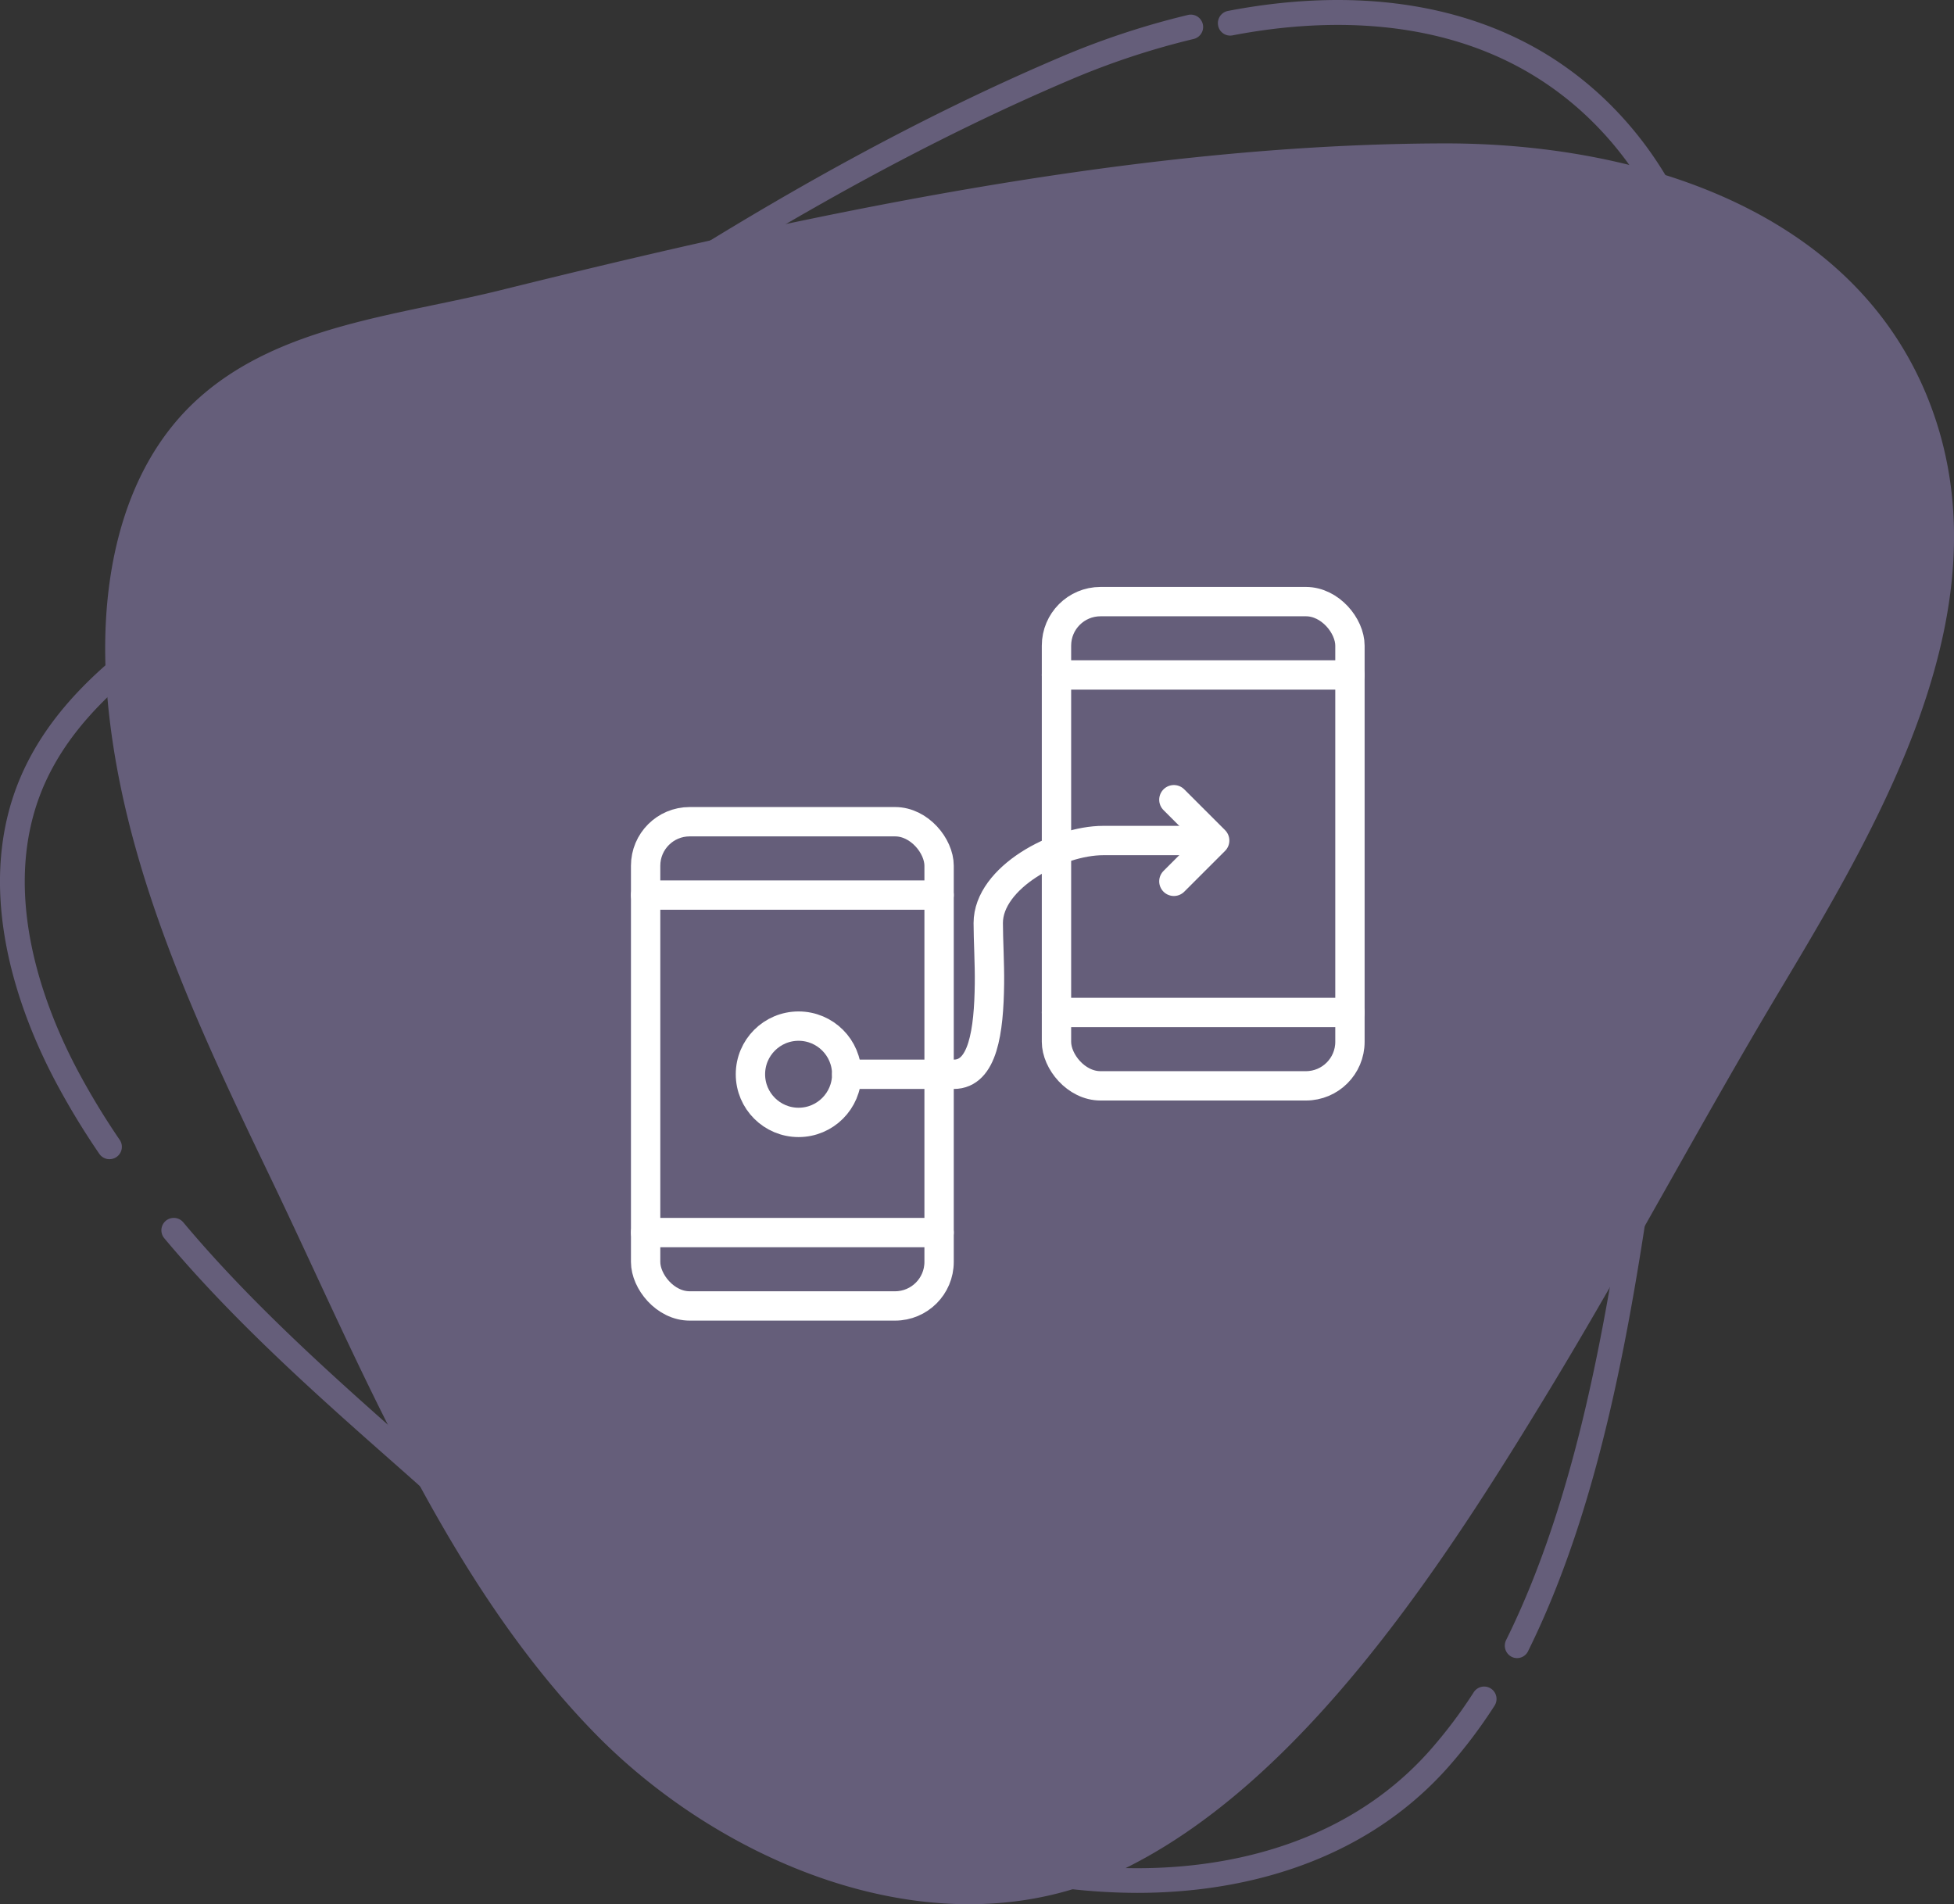 <svg xmlns="http://www.w3.org/2000/svg" xmlns:xlink="http://www.w3.org/1999/xlink" width="133.167" height="129.768" viewBox="0 0 133.167 129.768">
  <rect x="0" y="0" width="133.167" height="129.768" fill="#333333" stroke="none"/>
  <defs>
    <clipPath id="clip-path">
      <rect id="Rectangle_152" data-name="Rectangle 152" width="56" height="56" fill="#fff"/>
    </clipPath>
  </defs>
  <g id="Group_349" data-name="Group 349" transform="translate(-4252 853)">
    <g id="icon-2" transform="translate(4244 -863)">
      <path id="Path_903" data-name="Path 903" d="M15.465,89a.845.845,0,0,1-.7-.37,51.883,51.883,0,0,1-2.958-4.879C9.374,79.176,5.867,70.305,9.7,62.3c2.569-5.36,7.512-8.772,12.291-12.072,1.278-.882,2.484-1.715,3.65-2.586,16.99-12.691,35.367-25.563,54.634-33.75a54.51,54.51,0,0,1,8.682-2.872.841.841,0,0,1,.392,1.636,52.692,52.692,0,0,0-8.41,2.782c-19.1,8.117-37.378,20.921-54.284,33.55-1.191.89-2.467,1.77-3.7,2.621-4.6,3.176-9.354,6.458-11.73,11.415-3.517,7.34-.21,15.643,2.073,19.939a50.4,50.4,0,0,0,2.863,4.722.842.842,0,0,1-.7,1.313Zm95.924,34a.824.824,0,0,1-.375-.09.855.855,0,0,1-.37-1.139c4.83-9.754,6.87-21.92,8.4-32.559.778-5.4,1.4-10.954,2-16.321.54-4.818,1.1-9.8,1.767-14.686,1.7-12.34,4.019-29.243-5.92-39.544a22,22,0,0,0-4-3.279c-6.955-4.44-15.207-4.067-20.9-2.97a.834.834,0,0,1-.975-.676.847.847,0,0,1,.665-.99c8.593-1.653,16.234-.545,22.1,3.2a23.735,23.735,0,0,1,4.3,3.527c10.513,10.9,8.124,28.277,6.38,40.967-.668,4.865-1.223,9.836-1.761,14.643-.6,5.38-1.222,10.945-2,16.374-1.551,10.77-3.62,23.1-8.563,33.076a.83.83,0,0,1-.745.467Zm-25.9,16a41.227,41.227,0,0,1-15.578-3.106c-11.205-4.673-20.593-13.153-29.671-21.355-1.693-1.529-3.37-3.045-5.042-4.52-5.218-4.6-11.131-9.813-16-15.63A.844.844,0,1,1,20.489,93.3c4.784,5.719,10.645,10.887,15.818,15.447,1.677,1.48,3.36,3,5.058,4.534,8.973,8.106,18.25,16.488,29.189,21.05,10.67,4.449,26.121,4.79,34.837-4.975a32.7,32.7,0,0,0,3.058-4.048.844.844,0,0,1,1.416.918,34.206,34.206,0,0,1-3.218,4.258C101.2,136.59,93.324,139,85.485,139Z" fill="#655e7a" fill-rule="evenodd"/>
      <path id="Path_904" data-name="Path 904" d="M136.872,32.473c-6.546-9.414-19.218-12.73-30.486-12.7-21.344.047-43.736,4.915-64.379,10.03-6.876,1.7-14.857,2.36-20.4,7.275-5.623,4.985-6.911,13.18-6.3,20.321.991,11.617,6.117,22.419,11.16,32.928,6.192,12.9,11.951,27.452,22.112,37.838,8.749,8.943,23.475,15.113,35.606,9.4,12.586-5.928,22.394-21.293,29.338-32.724,5.46-8.988,10.4-18.37,15.836-27.446,6.927-11.576,15.522-26.225,10.1-40.067a23.5,23.5,0,0,0-2.584-4.85" fill="#655e7a" fill-rule="evenodd"/>
    </g>
    <g id="Wireframe" transform="translate(4291 -816)" clip-path="url(#clip-path)">
      <g id="Group_340" data-name="Group 340" transform="translate(-4140 536)">
        <g id="device-mobile_1_" data-name="device-mobile (1)" transform="translate(4162 -536.425)">
          <rect id="Rectangle_149" data-name="Rectangle 149" width="41" height="41" transform="translate(0 0.425)" fill="none"/>
          <rect id="Rectangle_150" data-name="Rectangle 150" width="20" height="33" rx="3" transform="translate(11 4.425)" fill="none" stroke="#fff" stroke-linecap="round" stroke-linejoin="round" stroke-width="2"/>
          <line id="Line_106" data-name="Line 106" x2="20" transform="translate(11 9.425)" fill="none" stroke="#fff" stroke-linecap="round" stroke-linejoin="round" stroke-width="2"/>
          <line id="Line_107" data-name="Line 107" x2="20" transform="translate(11 32.425)" fill="none" stroke="#fff" stroke-linecap="round" stroke-linejoin="round" stroke-width="2"/>
        </g>
        <g id="device-mobile_1_2" data-name="device-mobile (1)" transform="translate(4134 -521.425)">
          <rect id="Rectangle_149-2" data-name="Rectangle 149" width="41" height="41" transform="translate(0 0.425)" fill="none"/>
          <rect id="Rectangle_150-2" data-name="Rectangle 150" width="20" height="33" rx="3" transform="translate(11 4.425)" fill="none" stroke="#fff" stroke-linecap="round" stroke-linejoin="round" stroke-width="2"/>
          <line id="Line_106-2" data-name="Line 106" x2="20" transform="translate(11 9.425)" fill="none" stroke="#fff" stroke-linecap="round" stroke-linejoin="round" stroke-width="2"/>
          <line id="Line_107-2" data-name="Line 107" x2="20" transform="translate(11 32.425)" fill="none" stroke="#fff" stroke-linecap="round" stroke-linejoin="round" stroke-width="2"/>
        </g>
        <g id="flow-arrow" transform="translate(4149 -520)">
          <rect id="Rectangle_151" data-name="Rectangle 151" width="30" height="30" fill="none"/>
          <circle id="Ellipse_41" data-name="Ellipse 41" cx="3.281" cy="3.281" r="3.281" transform="translate(3.143 16.93)" fill="none" stroke="#fff" stroke-linecap="round" stroke-linejoin="round" stroke-width="2"/>
          <path id="Path_931" data-name="Path 931" d="M200,40l2.781,2.781L200,45.561" transform="translate(-167.999 -38.499)" fill="none" stroke="#fff" stroke-linecap="round" stroke-linejoin="round" stroke-width="2"/>
          <path id="Path_932" data-name="Path 932" d="M66.705,95.93h7.3c1.982,0,2.389-2.93,2.427-6.171.018-1.349-.082-3.01-.082-4.134h0c0-3.107,4.731-5.625,7.837-5.625h7.5" transform="translate(-57 -75.718)" fill="none" stroke="#fff" stroke-linecap="round" stroke-linejoin="round" stroke-width="2"/>
        </g>
      </g>
    </g>
  </g>
</svg>

